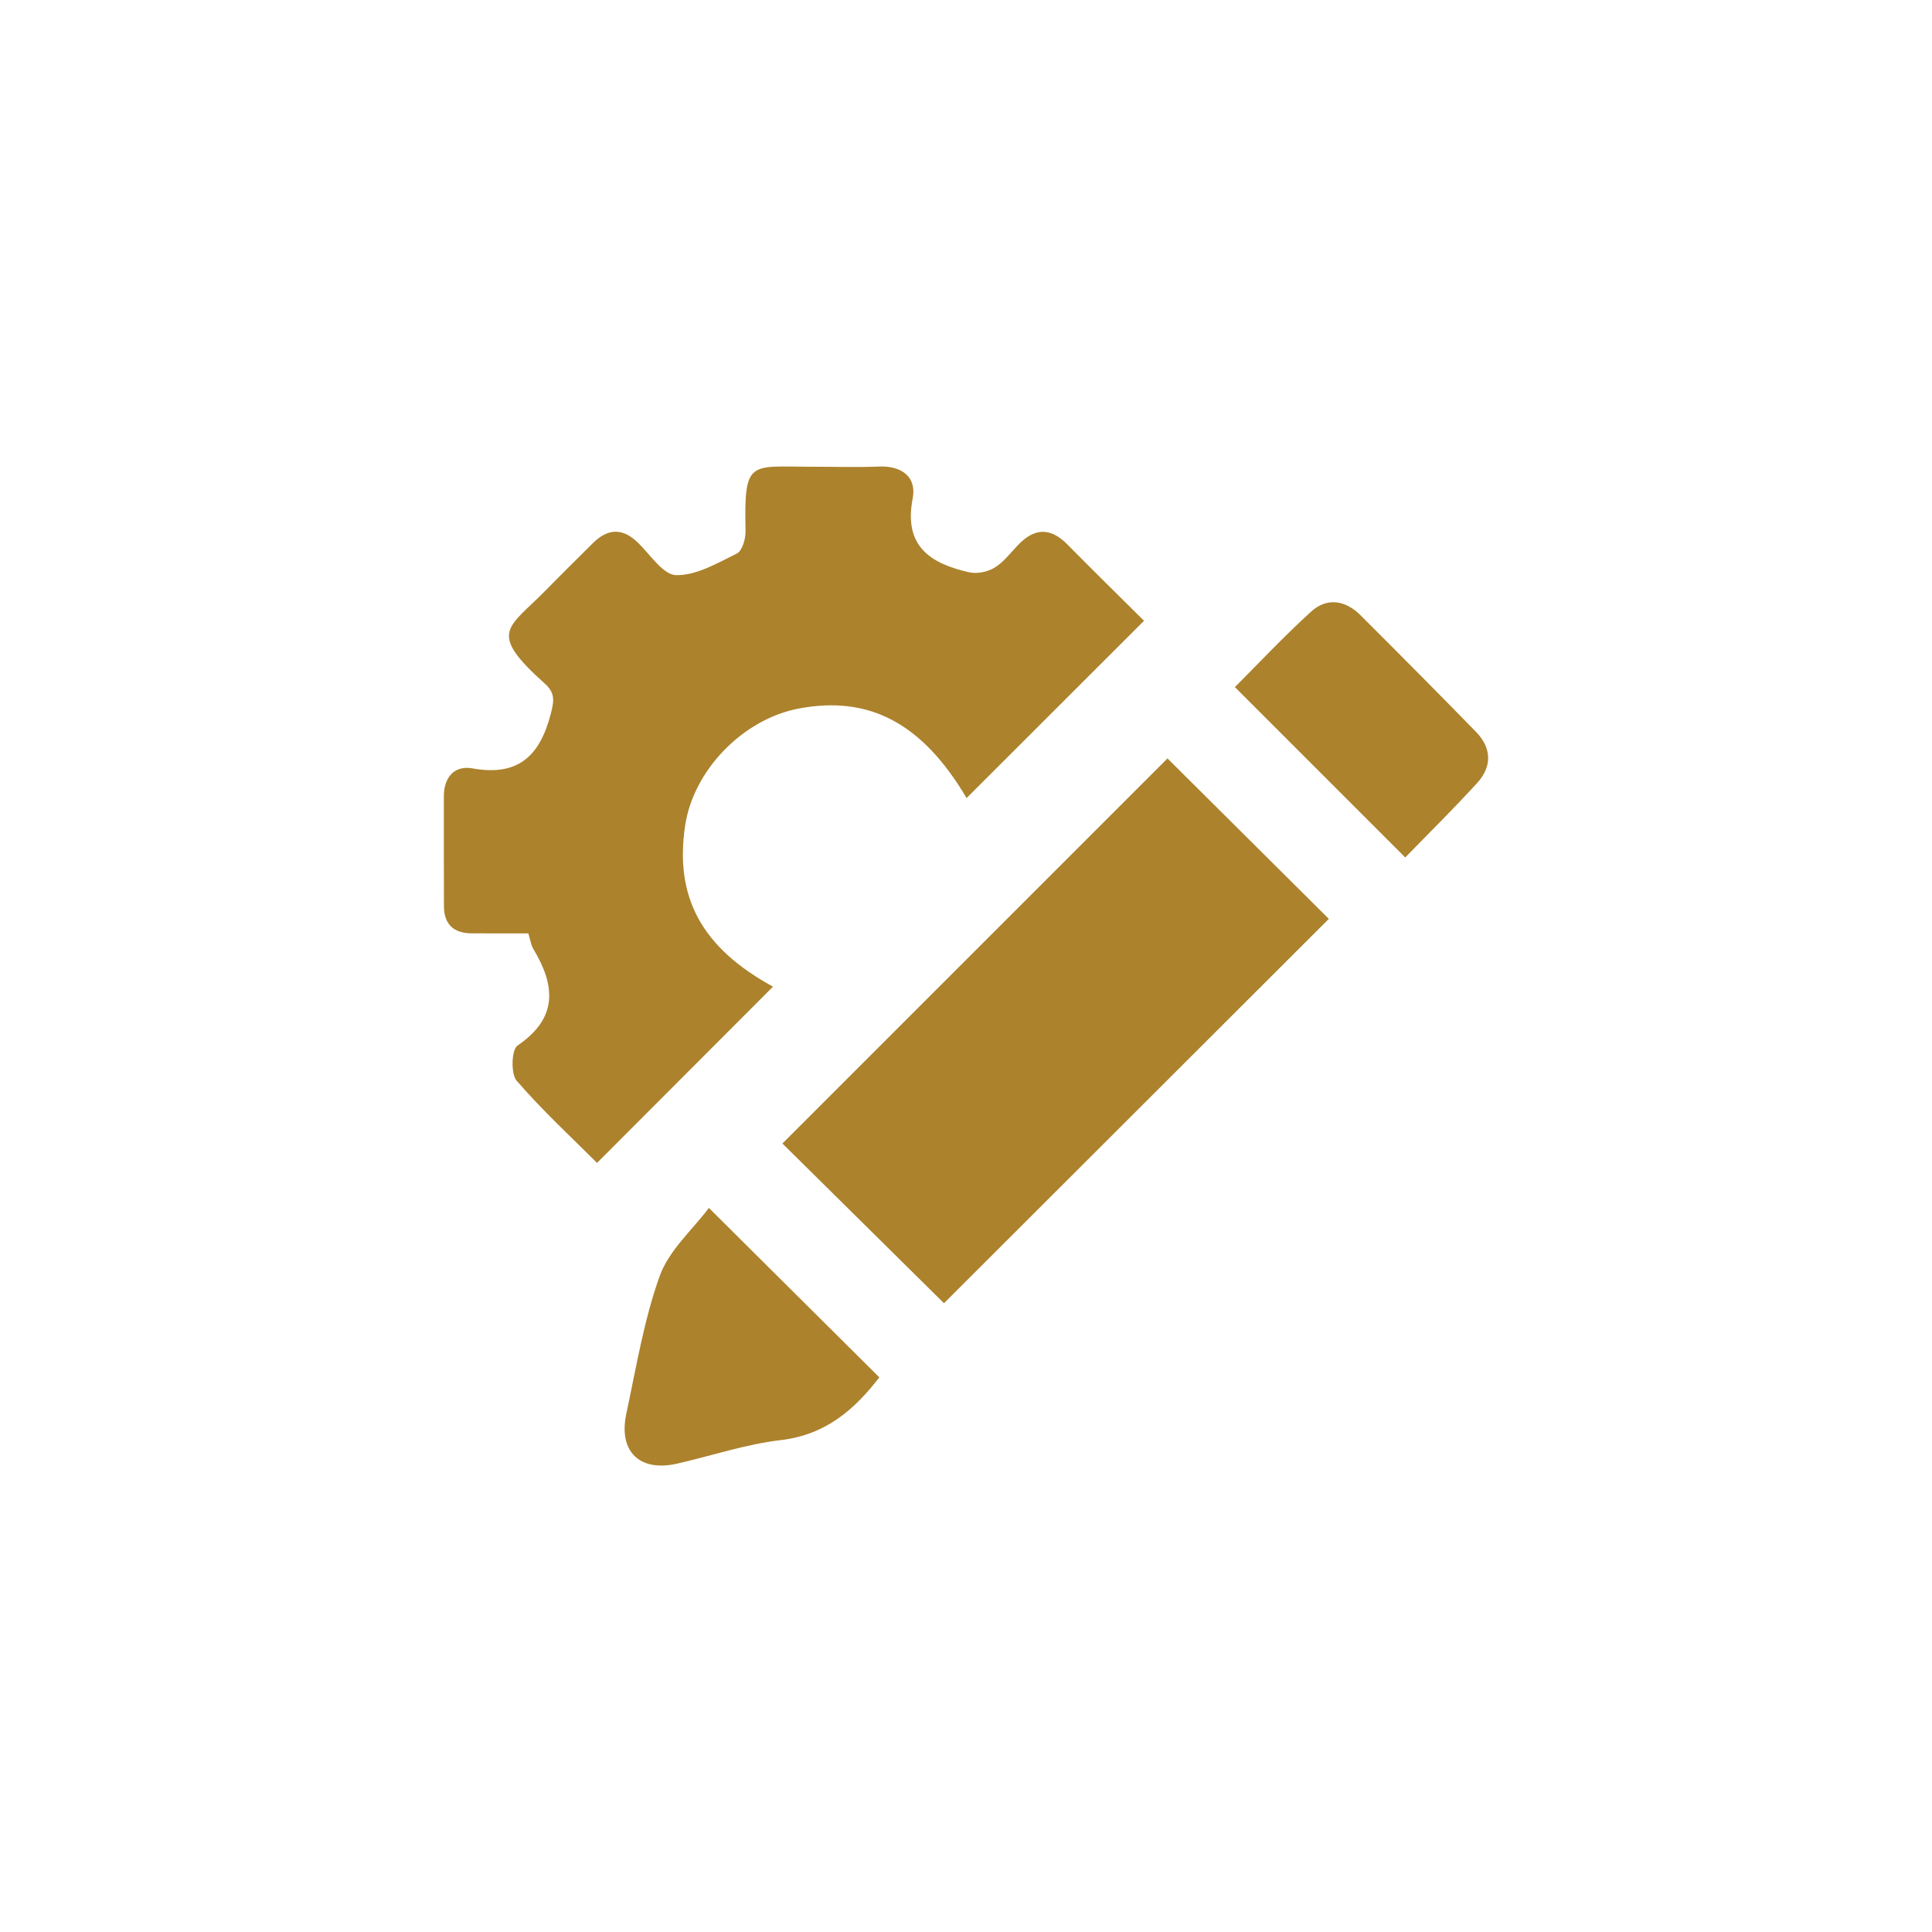 <?xml version="1.0" encoding="iso-8859-1"?>
<!-- Generator: Adobe Illustrator 25.2.2, SVG Export Plug-In . SVG Version: 6.00 Build 0)  -->
<svg version="1.1" id="Layer_1" xmlns="http://www.w3.org/2000/svg" xmlns:xlink="http://www.w3.org/1999/xlink" x="0px" y="0px"
	 viewBox="0 0 111 111" style="enable-background:new 0 0 111 111;" xml:space="preserve">
<g>
	<path style="fill:#AC822C;" d="M65.728,35.666c-3.482,3.479-6.852,6.846-10.194,10.185c-2.522-4.267-5.56-5.916-9.64-5.144
		c-3.198,0.605-6.043,3.527-6.527,6.704c-0.634,4.162,0.98,7.056,5.044,9.276c-3.304,3.309-6.651,6.662-10.109,10.126
		c-1.428-1.43-3.122-2.992-4.62-4.723c-0.343-0.397-0.293-1.786,0.05-2.019c2.351-1.594,2.173-3.452,0.903-5.563
		c-0.129-0.214-0.159-0.487-0.281-0.883c-1.091,0-2.184,0.007-3.277-0.002c-1.019-0.009-1.566-0.529-1.571-1.553
		c-0.011-2.102-0.001-4.204-0.005-6.306c-0.002-1.109,0.604-1.804,1.647-1.617c2.622,0.47,3.863-0.709,4.493-3.123
		c0.202-0.775,0.256-1.215-0.344-1.752c-3.328-2.981-2.102-3.151,0.075-5.375c0.882-0.901,1.783-1.784,2.675-2.676
		c0.852-0.853,1.701-0.919,2.601-0.047c0.71,0.687,1.455,1.858,2.2,1.871c1.162,0.02,2.372-0.691,3.487-1.244
		c0.31-0.154,0.508-0.845,0.499-1.283c-0.091-4.175,0.223-3.695,3.869-3.702c1.261-0.002,2.524,0.041,3.783-0.011
		c1.326-0.056,2.191,0.6,1.951,1.834c-0.532,2.746,1.013,3.728,3.223,4.238c0.455,0.105,1.067-0.012,1.469-0.255
		c0.524-0.316,0.922-0.85,1.357-1.306c0.941-0.987,1.862-1.029,2.841-0.034C62.8,32.778,64.301,34.247,65.728,35.666z"/>
	<path style="fill:#AC822C;" d="M67.076,43.574c3.107,3.089,6.265,6.23,9.27,9.218c-7.351,7.342-14.8,14.781-22.111,22.083
		c-2.922-2.889-6.142-6.072-9.283-9.177C52.248,58.401,59.668,50.981,67.076,43.574z"/>
	<path style="fill:#AC822C;" d="M50.519,79.133c-1.398,1.822-3.063,3.302-5.654,3.605c-2.012,0.235-3.972,0.899-5.96,1.353
		c-2.152,0.491-3.387-0.693-2.921-2.866c0.57-2.657,1.006-5.375,1.92-7.916c0.53-1.475,1.884-2.655,2.824-3.91
		C44.133,72.784,47.318,75.95,50.519,79.133z"/>
	<path style="fill:#AC822C;" d="M80.736,49.264c-3.316-3.316-6.489-6.489-9.787-9.787c1.361-1.36,2.815-2.92,4.389-4.346
		c0.9-0.815,1.958-0.651,2.817,0.206c2.227,2.22,4.442,4.453,6.639,6.703c0.914,0.935,0.941,1.996,0.072,2.947
		C83.496,46.487,82.046,47.916,80.736,49.264z"/>
</g>
</svg>
